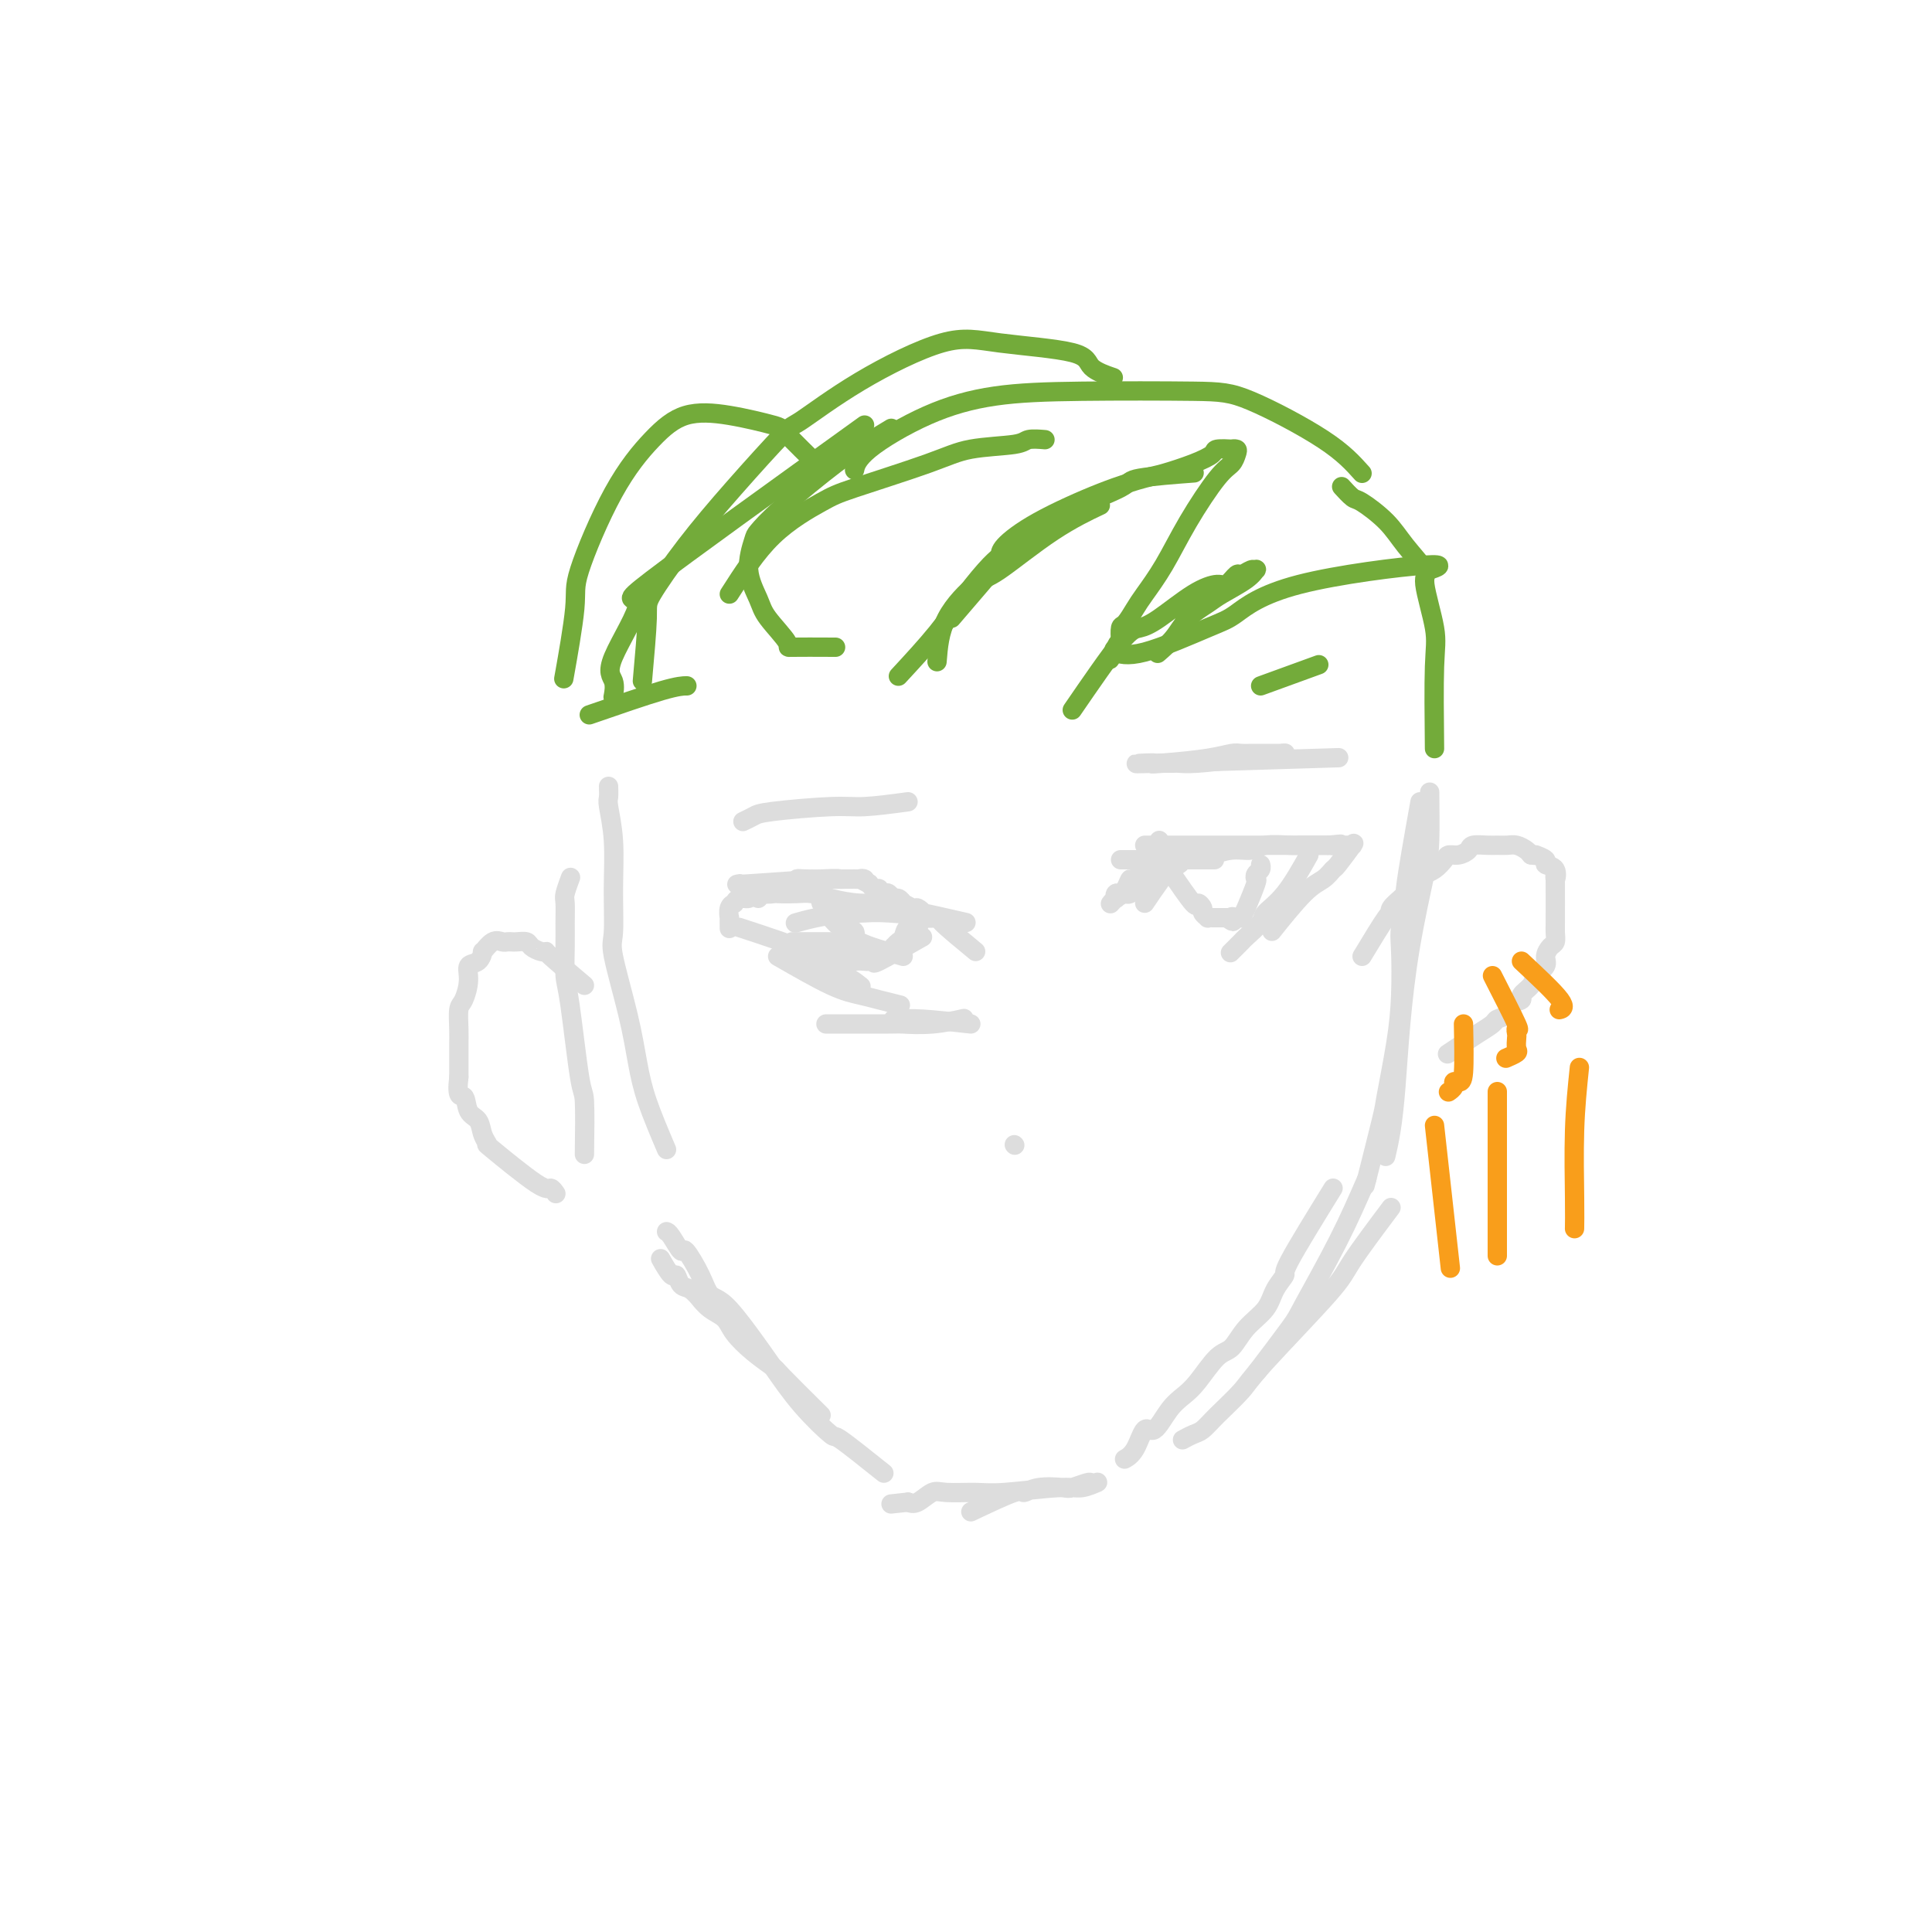 <svg viewBox='0 0 400 400' version='1.1' xmlns='http://www.w3.org/2000/svg' xmlns:xlink='http://www.w3.org/1999/xlink'><g fill='none' stroke='#DDDDDD' stroke-width='4' stroke-linecap='round' stroke-linejoin='round'><path d='M294,166c-1.298,7.251 -2.596,14.502 -3,18c-0.404,3.498 0.086,3.244 0,4c-0.086,0.756 -0.748,2.522 -1,4c-0.252,1.478 -0.093,2.669 0,5c0.093,2.331 0.119,5.804 0,9c-0.119,3.196 -0.383,6.116 -1,10c-0.617,3.884 -1.588,8.732 -2,11c-0.412,2.268 -0.265,1.957 -1,5c-0.735,3.043 -2.353,9.441 -3,12c-0.647,2.559 -0.324,1.280 0,0'/><path d='M296,164c0.037,3.783 0.073,7.565 0,10c-0.073,2.435 -0.257,3.521 -1,7c-0.743,3.479 -2.045,9.350 -3,15c-0.955,5.650 -1.563,11.080 -2,16c-0.438,4.920 -0.705,9.329 -1,13c-0.295,3.671 -0.618,6.604 -1,9c-0.382,2.396 -0.823,4.256 -1,5c-0.177,0.744 -0.088,0.372 0,0'/><path d='M283,244c-1.786,4.110 -3.573,8.220 -6,13c-2.427,4.780 -5.496,10.230 -7,13c-1.504,2.770 -1.443,2.861 -3,5c-1.557,2.139 -4.730,6.325 -6,8c-1.270,1.675 -0.635,0.837 0,0'/><path d='M288,250c-3.178,4.242 -6.356,8.483 -8,11c-1.644,2.517 -1.753,3.308 -5,7c-3.247,3.692 -9.632,10.284 -13,14c-3.368,3.716 -3.719,4.554 -5,6c-1.281,1.446 -3.492,3.498 -5,5c-1.508,1.502 -2.311,2.454 -3,3c-0.689,0.546 -1.262,0.685 -2,1c-0.738,0.315 -1.639,0.804 -2,1c-0.361,0.196 -0.180,0.098 0,0'/><path d='M276,246c-3.742,6.065 -7.485,12.130 -9,15c-1.515,2.870 -0.804,2.545 -1,3c-0.196,0.455 -1.300,1.691 -2,3c-0.700,1.309 -0.995,2.693 -2,4c-1.005,1.307 -2.719,2.538 -4,4c-1.281,1.462 -2.128,3.155 -3,4c-0.872,0.845 -1.770,0.841 -3,2c-1.230,1.159 -2.791,3.480 -4,5c-1.209,1.520 -2.067,2.238 -3,3c-0.933,0.762 -1.942,1.567 -3,3c-1.058,1.433 -2.165,3.495 -3,4c-0.835,0.505 -1.399,-0.545 -2,0c-0.601,0.545 -1.239,2.685 -2,4c-0.761,1.315 -1.646,1.804 -2,2c-0.354,0.196 -0.177,0.098 0,0'/><path d='M201,313c3.630,-1.720 7.261,-3.441 9,-4c1.739,-0.559 1.587,0.043 2,0c0.413,-0.043 1.392,-0.729 3,-1c1.608,-0.271 3.846,-0.125 5,0c1.154,0.125 1.223,0.230 2,0c0.777,-0.230 2.261,-0.794 3,-1c0.739,-0.206 0.733,-0.055 1,0c0.267,0.055 0.806,0.014 1,0c0.194,-0.014 0.043,0.000 0,0c-0.043,-0.000 0.022,-0.015 0,0c-0.022,0.015 -0.130,0.060 0,0c0.130,-0.060 0.498,-0.227 0,0c-0.498,0.227 -1.863,0.846 -3,1c-1.137,0.154 -2.047,-0.157 -5,0c-2.953,0.157 -7.950,0.781 -11,1c-3.050,0.219 -4.154,0.031 -6,0c-1.846,-0.031 -4.433,0.095 -6,0c-1.567,-0.095 -2.114,-0.410 -3,0c-0.886,0.410 -2.110,1.546 -3,2c-0.890,0.454 -1.445,0.227 -2,0'/><path d='M188,311c-6.167,0.667 -3.083,0.333 0,0'/><path d='M183,305c-3.719,-2.974 -7.438,-5.949 -9,-7c-1.562,-1.051 -0.967,-0.180 -2,-1c-1.033,-0.820 -3.695,-3.331 -6,-6c-2.305,-2.669 -4.254,-5.495 -6,-8c-1.746,-2.505 -3.287,-4.687 -5,-7c-1.713,-2.313 -3.596,-4.757 -5,-6c-1.404,-1.243 -2.330,-1.286 -3,-2c-0.670,-0.714 -1.083,-2.100 -2,-4c-0.917,-1.900 -2.337,-4.313 -3,-5c-0.663,-0.687 -0.570,0.352 -1,0c-0.430,-0.352 -1.385,-2.095 -2,-3c-0.615,-0.905 -0.890,-0.973 -1,-1c-0.110,-0.027 -0.055,-0.014 0,0'/><path d='M170,293c-3.246,-3.219 -6.493,-6.438 -8,-8c-1.507,-1.562 -1.275,-1.468 -2,-2c-0.725,-0.532 -2.409,-1.692 -4,-3c-1.591,-1.308 -3.090,-2.765 -4,-4c-0.910,-1.235 -1.230,-2.247 -2,-3c-0.770,-0.753 -1.989,-1.247 -3,-2c-1.011,-0.753 -1.815,-1.765 -2,-2c-0.185,-0.235 0.250,0.308 0,0c-0.250,-0.308 -1.185,-1.467 -2,-2c-0.815,-0.533 -1.511,-0.441 -2,-1c-0.489,-0.559 -0.770,-1.768 -1,-2c-0.230,-0.232 -0.408,0.515 -1,0c-0.592,-0.515 -1.598,-2.290 -2,-3c-0.402,-0.710 -0.201,-0.355 0,0'/><path d='M121,239c0.061,-4.500 0.121,-9.000 0,-11c-0.121,-2.000 -0.425,-1.500 -1,-5c-0.575,-3.500 -1.422,-11.001 -2,-15c-0.578,-3.999 -0.888,-4.498 -1,-6c-0.112,-1.502 -0.026,-4.007 0,-6c0.026,-1.993 -0.007,-3.473 0,-5c0.007,-1.527 0.053,-3.100 0,-4c-0.053,-0.900 -0.207,-1.127 0,-2c0.207,-0.873 0.773,-2.392 1,-3c0.227,-0.608 0.113,-0.304 0,0'/><path d='M138,238c-1.500,-3.533 -3.001,-7.067 -4,-10c-0.999,-2.933 -1.498,-5.267 -2,-8c-0.502,-2.733 -1.009,-5.866 -2,-10c-0.991,-4.134 -2.465,-9.269 -3,-12c-0.535,-2.731 -0.129,-3.059 0,-5c0.129,-1.941 -0.018,-5.494 0,-9c0.018,-3.506 0.201,-6.964 0,-10c-0.201,-3.036 -0.786,-5.651 -1,-7c-0.214,-1.349 -0.057,-1.434 0,-2c0.057,-0.566 0.015,-1.614 0,-2c-0.015,-0.386 -0.004,-0.110 0,0c0.004,0.110 0.002,0.055 0,0'/><path d='M282,198c1.986,-3.284 3.971,-6.568 5,-8c1.029,-1.432 1.101,-1.013 1,-1c-0.101,0.013 -0.374,-0.382 0,-1c0.374,-0.618 1.395,-1.461 2,-2c0.605,-0.539 0.795,-0.773 1,-1c0.205,-0.227 0.426,-0.445 1,-1c0.574,-0.555 1.501,-1.445 2,-2c0.499,-0.555 0.570,-0.775 1,-1c0.430,-0.225 1.219,-0.455 2,-1c0.781,-0.545 1.555,-1.404 2,-2c0.445,-0.596 0.560,-0.930 1,-1c0.440,-0.070 1.206,0.125 2,0c0.794,-0.125 1.616,-0.569 2,-1c0.384,-0.431 0.329,-0.848 1,-1c0.671,-0.152 2.067,-0.038 3,0c0.933,0.038 1.402,-0.001 2,0c0.598,0.001 1.325,0.041 2,0c0.675,-0.041 1.297,-0.165 2,0c0.703,0.165 1.487,0.619 2,1c0.513,0.381 0.757,0.691 1,1'/><path d='M317,177c1.953,0.264 0.835,-0.077 1,0c0.165,0.077 1.613,0.571 2,1c0.387,0.429 -0.289,0.794 0,1c0.289,0.206 1.542,0.254 2,1c0.458,0.746 0.123,2.192 0,2c-0.123,-0.192 -0.032,-2.020 0,0c0.032,2.020 0.006,7.888 0,10c-0.006,2.112 0.008,0.467 0,0c-0.008,-0.467 -0.039,0.245 0,1c0.039,0.755 0.147,1.553 0,2c-0.147,0.447 -0.549,0.542 -1,1c-0.451,0.458 -0.952,1.278 -1,2c-0.048,0.722 0.357,1.345 0,2c-0.357,0.655 -1.476,1.340 -2,2c-0.524,0.660 -0.454,1.294 -1,2c-0.546,0.706 -1.709,1.485 -2,2c-0.291,0.515 0.289,0.767 0,1c-0.289,0.233 -1.445,0.447 -2,1c-0.555,0.553 -0.507,1.446 -1,2c-0.493,0.554 -1.527,0.769 -2,1c-0.473,0.231 -0.387,0.479 -1,1c-0.613,0.521 -1.927,1.315 -3,2c-1.073,0.685 -1.904,1.261 -3,2c-1.096,0.739 -2.456,1.640 -3,2c-0.544,0.360 -0.272,0.180 0,0'/><path d='M121,204c-2.861,-2.417 -5.721,-4.833 -7,-6c-1.279,-1.167 -0.976,-1.083 -1,-1c-0.024,0.083 -0.373,0.166 -1,0c-0.627,-0.166 -1.530,-0.581 -2,-1c-0.470,-0.419 -0.506,-0.844 -1,-1c-0.494,-0.156 -1.444,-0.044 -2,0c-0.556,0.044 -0.717,0.020 -1,0c-0.283,-0.020 -0.688,-0.035 -1,0c-0.312,0.035 -0.530,0.122 -1,0c-0.470,-0.122 -1.191,-0.451 -2,0c-0.809,0.451 -1.704,1.684 -2,2c-0.296,0.316 0.009,-0.283 0,0c-0.009,0.283 -0.332,1.449 -1,2c-0.668,0.551 -1.682,0.486 -2,1c-0.318,0.514 0.058,1.608 0,3c-0.058,1.392 -0.552,3.082 -1,4c-0.448,0.918 -0.852,1.065 -1,2c-0.148,0.935 -0.040,2.659 0,4c0.040,1.341 0.011,2.297 0,3c-0.011,0.703 -0.003,1.151 0,2c0.003,0.849 0.001,2.100 0,3c-0.001,0.900 -0.000,1.450 0,2'/><path d='M95,223c-0.578,4.768 0.477,3.689 1,4c0.523,0.311 0.514,2.014 1,3c0.486,0.986 1.468,1.257 2,2c0.532,0.743 0.615,1.960 1,3c0.385,1.040 1.074,1.904 1,2c-0.074,0.096 -0.909,-0.577 1,1c1.909,1.577 6.563,5.402 9,7c2.437,1.598 2.656,0.969 3,1c0.344,0.031 0.813,0.723 1,1c0.187,0.277 0.094,0.138 0,0'/></g>
<g fill='none' stroke='#F99E1B' stroke-width='4' stroke-linecap='round' stroke-linejoin='round'><path d='M303,212c0.081,3.994 0.162,7.988 0,10c-0.162,2.012 -0.565,2.042 -1,2c-0.435,-0.042 -0.900,-0.156 -1,0c-0.100,0.156 0.165,0.580 0,1c-0.165,0.420 -0.762,0.834 -1,1c-0.238,0.166 -0.119,0.083 0,0'/><path d='M309,202c2.113,4.139 4.226,8.279 5,10c0.774,1.721 0.209,1.024 0,1c-0.209,-0.024 -0.064,0.624 0,1c0.064,0.376 0.045,0.479 0,1c-0.045,0.521 -0.115,1.459 0,2c0.115,0.541 0.416,0.684 0,1c-0.416,0.316 -1.547,0.805 -2,1c-0.453,0.195 -0.226,0.098 0,0'/><path d='M315,199c3.378,3.156 6.756,6.311 8,8c1.244,1.689 0.356,1.911 0,2c-0.356,0.089 -0.178,0.044 0,0'/><path d='M310,226c0.000,6.226 0.000,12.453 0,15c0.000,2.547 0.000,1.415 0,4c0.000,2.585 0.000,8.888 0,12c-0.000,3.112 0.000,3.032 0,3c0.000,-0.032 0.000,-0.016 0,0'/><path d='M297,233c1.250,11.250 2.500,22.500 3,27c0.500,4.500 0.250,2.250 0,0'/><path d='M327,221c-0.423,4.089 -0.845,8.179 -1,13c-0.155,4.821 -0.042,10.375 0,14c0.042,3.625 0.012,5.321 0,6c-0.012,0.679 -0.006,0.339 0,0'/></g>
<g fill='none' stroke='#DDDDDD' stroke-width='4' stroke-linecap='round' stroke-linejoin='round'><path d='M232,178c3.915,0.000 7.831,0.000 10,0c2.169,0.000 2.592,0.000 3,0c0.408,-0.000 0.802,0.000 2,0c1.198,0.000 3.199,0.000 4,0c0.801,0.000 0.400,0.000 0,0'/><path d='M237,175c3.765,0.000 7.530,0.000 10,0c2.470,0.000 3.646,0.000 5,0c1.354,0.000 2.886,0.000 5,0c2.114,0.000 4.812,0.000 6,0c1.188,0.000 0.867,0.000 2,0c1.133,0.000 3.719,0.000 5,0c1.281,0.000 1.257,0.000 2,0c0.743,0.000 2.251,0.000 3,0c0.749,0.000 0.737,0.000 1,0c0.263,0.000 0.802,0.000 1,0c0.198,0.000 0.057,0.000 0,0c-0.057,0.000 -0.028,0.000 0,0'/><path d='M240,174c-2.022,3.434 -4.043,6.868 -5,8c-0.957,1.132 -0.849,-0.037 -1,0c-0.151,0.037 -0.563,1.282 -1,2c-0.437,0.718 -0.901,0.909 -1,1c-0.099,0.091 0.166,0.081 0,0c-0.166,-0.081 -0.762,-0.232 -1,0c-0.238,0.232 -0.116,0.847 0,1c0.116,0.153 0.227,-0.154 0,0c-0.227,0.154 -0.791,0.771 -1,1c-0.209,0.229 -0.063,0.071 0,0c0.063,-0.071 0.042,-0.056 0,0c-0.042,0.056 -0.106,0.152 0,0c0.106,-0.152 0.381,-0.551 1,-1c0.619,-0.449 1.583,-0.946 2,-1c0.417,-0.054 0.286,0.336 1,0c0.714,-0.336 2.274,-1.399 3,-2c0.726,-0.601 0.619,-0.739 1,-1c0.381,-0.261 1.252,-0.646 2,-1c0.748,-0.354 1.374,-0.677 2,-1'/><path d='M242,180c1.588,-0.879 0.058,-0.078 0,0c-0.058,0.078 1.356,-0.567 2,-1c0.644,-0.433 0.520,-0.655 1,-1c0.480,-0.345 1.566,-0.813 2,-1c0.434,-0.187 0.217,-0.094 0,0'/><path d='M271,177c-1.667,2.966 -3.334,5.931 -5,8c-1.666,2.069 -3.329,3.241 -4,4c-0.671,0.759 -0.348,1.104 -1,2c-0.652,0.896 -2.278,2.343 -3,3c-0.722,0.657 -0.541,0.523 -1,1c-0.459,0.477 -1.560,1.565 -2,2c-0.440,0.435 -0.220,0.218 0,0'/><path d='M242,180c2.033,2.983 4.065,5.966 5,7c0.935,1.034 0.772,0.119 1,0c0.228,-0.119 0.849,0.556 1,1c0.151,0.444 -0.166,0.655 0,1c0.166,0.345 0.814,0.825 1,1c0.186,0.175 -0.091,0.047 0,0c0.091,-0.047 0.549,-0.013 1,0c0.451,0.013 0.894,0.003 1,0c0.106,-0.003 -0.125,-0.001 0,0c0.125,0.001 0.607,0.000 1,0c0.393,-0.000 0.696,-0.000 1,0'/><path d='M254,190c2.038,1.547 1.134,0.415 1,0c-0.134,-0.415 0.502,-0.114 1,0c0.498,0.114 0.859,0.041 1,0c0.141,-0.041 0.062,-0.049 0,0c-0.062,0.049 -0.109,0.154 0,0c0.109,-0.154 0.373,-0.566 1,-2c0.627,-1.434 1.618,-3.891 2,-5c0.382,-1.109 0.155,-0.872 0,-1c-0.155,-0.128 -0.237,-0.622 0,-1c0.237,-0.378 0.795,-0.640 1,-1c0.205,-0.360 0.059,-0.817 0,-1c-0.059,-0.183 -0.029,-0.091 0,0'/><path d='M200,191c-3.831,-0.878 -7.661,-1.756 -9,-2c-1.339,-0.244 -0.186,0.146 0,0c0.186,-0.146 -0.594,-0.828 -1,-1c-0.406,-0.172 -0.437,0.165 -1,0c-0.563,-0.165 -1.656,-0.833 -2,-1c-0.344,-0.167 0.063,0.165 0,0c-0.063,-0.165 -0.595,-0.828 -1,-1c-0.405,-0.172 -0.682,0.146 -1,0c-0.318,-0.146 -0.676,-0.756 -1,-1c-0.324,-0.244 -0.612,-0.122 -1,0c-0.388,0.122 -0.875,0.243 -1,0c-0.125,-0.243 0.111,-0.849 0,-1c-0.111,-0.151 -0.568,0.152 -1,0c-0.432,-0.152 -0.838,-0.758 -1,-1c-0.162,-0.242 -0.081,-0.121 0,0'/><path d='M180,183c-3.192,-1.464 -1.170,-1.124 -1,-1c0.170,0.124 -1.510,0.032 -2,0c-0.490,-0.032 0.210,-0.005 0,0c-0.210,0.005 -1.331,-0.013 -2,0c-0.669,0.013 -0.886,0.056 -1,0c-0.114,-0.056 -0.123,-0.211 -4,0c-3.877,0.211 -11.621,0.788 -15,1c-3.379,0.212 -2.394,0.061 -2,0c0.394,-0.061 0.197,-0.030 0,0'/><path d='M202,197c-2.931,-2.416 -5.862,-4.832 -7,-6c-1.138,-1.168 -0.483,-1.087 -1,-1c-0.517,0.087 -2.205,0.182 -3,0c-0.795,-0.182 -0.698,-0.640 -1,-1c-0.302,-0.360 -1.004,-0.622 -2,-1c-0.996,-0.378 -2.285,-0.872 -4,-1c-1.715,-0.128 -3.855,0.110 -6,0c-2.145,-0.110 -4.294,-0.566 -6,-1c-1.706,-0.434 -2.969,-0.845 -4,-1c-1.031,-0.155 -1.832,-0.055 -3,0c-1.168,0.055 -2.705,0.066 -4,0c-1.295,-0.066 -2.349,-0.210 -3,0c-0.651,0.210 -0.900,0.774 -1,1c-0.100,0.226 -0.050,0.113 0,0'/><path d='M153,192c5.561,1.818 11.123,3.636 14,5c2.877,1.364 3.070,2.273 4,3c0.930,0.727 2.596,1.273 4,2c1.404,0.727 2.544,1.636 3,2c0.456,0.364 0.228,0.182 0,0'/><path d='M161,198c4.059,2.332 8.118,4.663 11,6c2.882,1.337 4.587,1.678 6,2c1.413,0.322 2.534,0.625 4,1c1.466,0.375 3.276,0.821 4,1c0.724,0.179 0.362,0.089 0,0'/><path d='M164,195c3.603,-0.008 7.207,-0.016 9,0c1.793,0.016 1.776,0.056 2,0c0.224,-0.056 0.690,-0.207 1,0c0.310,0.207 0.463,0.773 1,1c0.537,0.227 1.457,0.114 2,0c0.543,-0.114 0.710,-0.231 1,0c0.290,0.231 0.704,0.809 1,1c0.296,0.191 0.475,-0.005 1,0c0.525,0.005 1.398,0.210 2,0c0.602,-0.210 0.934,-0.835 1,-1c0.066,-0.165 -0.132,0.128 0,0c0.132,-0.128 0.596,-0.679 1,-1c0.404,-0.321 0.749,-0.412 1,-1c0.251,-0.588 0.407,-1.673 1,-2c0.593,-0.327 1.621,0.104 2,0c0.379,-0.104 0.108,-0.744 0,-1c-0.108,-0.256 -0.054,-0.128 0,0'/><path d='M187,198c-3.748,-1.076 -7.495,-2.151 -9,-3c-1.505,-0.849 -0.767,-1.470 -1,-2c-0.233,-0.530 -1.438,-0.968 -2,-1c-0.562,-0.032 -0.480,0.343 -1,0c-0.520,-0.343 -1.642,-1.402 -2,-2c-0.358,-0.598 0.048,-0.735 0,-1c-0.048,-0.265 -0.549,-0.659 -1,-1c-0.451,-0.341 -0.852,-0.630 -1,-1c-0.148,-0.370 -0.042,-0.820 0,-1c0.042,-0.180 0.021,-0.090 0,0'/><path d='M191,194c-3.716,2.113 -7.433,4.226 -9,5c-1.567,0.774 -0.986,0.209 -1,0c-0.014,-0.209 -0.623,-0.064 -1,0c-0.377,0.064 -0.521,0.045 -1,0c-0.479,-0.045 -1.294,-0.116 -2,0c-0.706,0.116 -1.303,0.420 -2,0c-0.697,-0.420 -1.493,-1.563 -2,-2c-0.507,-0.437 -0.723,-0.169 -1,0c-0.277,0.169 -0.613,0.238 -1,0c-0.387,-0.238 -0.825,-0.782 -1,-1c-0.175,-0.218 -0.088,-0.109 0,0'/><path d='M178,182c-4.457,0.024 -8.915,0.049 -11,0c-2.085,-0.049 -1.799,-0.170 -2,0c-0.201,0.170 -0.891,0.633 -2,1c-1.109,0.367 -2.639,0.638 -3,1c-0.361,0.362 0.447,0.814 0,1c-0.447,0.186 -2.148,0.106 -3,0c-0.852,-0.106 -0.854,-0.239 -1,0c-0.146,0.239 -0.435,0.850 -1,1c-0.565,0.150 -1.405,-0.162 -2,0c-0.595,0.162 -0.944,0.798 -1,1c-0.056,0.202 0.181,-0.029 0,0c-0.181,0.029 -0.781,0.320 -1,1c-0.219,0.680 -0.059,1.749 0,2c0.059,0.251 0.016,-0.317 0,0c-0.016,0.317 -0.005,1.519 0,2c0.005,0.481 0.002,0.240 0,0'/><path d='M171,212c5.289,0.008 10.577,0.016 13,0c2.423,-0.016 1.979,-0.056 3,0c1.021,0.056 3.506,0.207 6,0c2.494,-0.207 4.998,-0.774 6,-1c1.002,-0.226 0.501,-0.113 0,0'/><path d='M201,212c-3.690,-0.423 -7.381,-0.845 -10,-1c-2.619,-0.155 -4.167,-0.042 -5,0c-0.833,0.042 -0.952,0.012 -1,0c-0.048,-0.012 -0.024,-0.006 0,0'/><path d='M237,187c2.233,-3.298 4.466,-6.597 6,-8c1.534,-1.403 2.370,-0.911 3,-1c0.630,-0.089 1.056,-0.760 1,-1c-0.056,-0.240 -0.594,-0.049 0,0c0.594,0.049 2.320,-0.043 3,0c0.680,0.043 0.315,0.222 1,0c0.685,-0.222 2.420,-0.844 4,-1c1.580,-0.156 3.004,0.154 4,0c0.996,-0.154 1.562,-0.773 3,-1c1.438,-0.227 3.746,-0.061 5,0c1.254,0.061 1.452,0.016 2,0c0.548,-0.016 1.446,-0.004 2,0c0.554,0.004 0.765,0.001 1,0c0.235,-0.001 0.496,-0.000 1,0c0.504,0.000 1.252,0.000 2,0'/><path d='M275,175c4.649,-0.464 1.770,-0.124 1,0c-0.770,0.124 0.568,0.033 1,0c0.432,-0.033 -0.043,-0.008 0,0c0.043,0.008 0.603,-0.002 1,0c0.397,0.002 0.632,0.015 1,0c0.368,-0.015 0.871,-0.058 1,0c0.129,0.058 -0.114,0.218 0,0c0.114,-0.218 0.585,-0.814 0,0c-0.585,0.814 -2.228,3.039 -3,4c-0.772,0.961 -0.674,0.658 -1,1c-0.326,0.342 -1.077,1.329 -2,2c-0.923,0.671 -2.018,1.027 -4,3c-1.982,1.973 -4.852,5.564 -6,7c-1.148,1.436 -0.574,0.718 0,0'/><path d='M195,190c-4.138,-0.421 -8.276,-0.842 -11,-1c-2.724,-0.158 -4.033,-0.053 -5,0c-0.967,0.053 -1.591,0.053 -2,0c-0.409,-0.053 -0.605,-0.158 -2,0c-1.395,0.158 -3.991,0.581 -6,1c-2.009,0.419 -3.431,0.834 -4,1c-0.569,0.166 -0.284,0.083 0,0'/><path d='M241,158c3.283,-0.309 6.566,-0.619 9,-1c2.434,-0.381 4.018,-0.834 5,-1c0.982,-0.166 1.361,-0.044 2,0c0.639,0.044 1.538,0.012 2,0c0.462,-0.012 0.487,-0.003 1,0c0.513,0.003 1.514,0.001 2,0c0.486,-0.001 0.455,-0.000 1,0c0.545,0.000 1.665,-0.001 2,0c0.335,0.001 -0.114,0.003 0,0c0.114,-0.003 0.793,-0.011 1,0c0.207,0.011 -0.057,0.041 0,0c0.057,-0.041 0.433,-0.155 -1,0c-1.433,0.155 -4.677,0.577 -8,1c-3.323,0.423 -6.726,0.845 -9,1c-2.274,0.155 -3.420,0.042 -4,0c-0.580,-0.042 -0.594,-0.012 -1,0c-0.406,0.012 -1.203,0.006 -2,0'/><path d='M241,158c-4.043,0.309 -2.149,0.083 -2,0c0.149,-0.083 -1.446,-0.021 -2,0c-0.554,0.021 -0.069,0.002 0,0c0.069,-0.002 -0.280,0.013 0,0c0.280,-0.013 1.188,-0.055 0,0c-1.188,0.055 -4.474,0.207 3,0c7.474,-0.207 25.707,-0.773 33,-1c7.293,-0.227 3.647,-0.113 0,0'/><path d='M188,166c-3.347,0.447 -6.694,0.894 -9,1c-2.306,0.106 -3.571,-0.129 -7,0c-3.429,0.129 -9.022,0.622 -12,1c-2.978,0.378 -3.340,0.640 -4,1c-0.660,0.360 -1.617,0.817 -2,1c-0.383,0.183 -0.191,0.091 0,0'/></g>
<g fill='none' stroke='#73AB3A' stroke-width='4' stroke-linecap='round' stroke-linejoin='round'><path d='M194,137c0.247,-3.048 0.495,-6.096 2,-9c1.505,-2.904 4.268,-5.665 6,-7c1.732,-1.335 2.433,-1.244 5,-3c2.567,-1.756 6.999,-5.357 11,-8c4.001,-2.643 7.572,-4.326 9,-5c1.428,-0.674 0.714,-0.337 0,0'/><path d='M222,147c3.848,-5.602 7.696,-11.204 10,-14c2.304,-2.796 3.064,-2.786 4,-3c0.936,-0.214 2.048,-0.654 4,-2c1.952,-1.346 4.746,-3.599 7,-5c2.254,-1.401 3.970,-1.948 5,-2c1.030,-0.052 1.376,0.393 2,0c0.624,-0.393 1.527,-1.623 2,-2c0.473,-0.377 0.516,0.100 1,0c0.484,-0.100 1.409,-0.777 2,-1c0.591,-0.223 0.848,0.009 1,0c0.152,-0.009 0.200,-0.257 0,0c-0.200,0.257 -0.647,1.019 -2,2c-1.353,0.981 -3.614,2.179 -5,3c-1.386,0.821 -1.899,1.264 -3,2c-1.101,0.736 -2.790,1.764 -4,3c-1.210,1.236 -1.941,2.679 -3,4c-1.059,1.321 -2.445,2.520 -3,3c-0.555,0.480 -0.277,0.240 0,0'/><path d='M197,128c2.003,-2.331 4.005,-4.662 6,-7c1.995,-2.338 3.982,-4.682 5,-6c1.018,-1.318 1.066,-1.611 3,-3c1.934,-1.389 5.753,-3.875 10,-6c4.247,-2.125 8.922,-3.889 11,-5c2.078,-1.111 1.559,-1.568 4,-2c2.441,-0.432 7.840,-0.838 10,-1c2.160,-0.162 1.080,-0.081 0,0'/><path d='M186,140c2.837,-3.066 5.674,-6.132 8,-9c2.326,-2.868 4.141,-5.539 6,-8c1.859,-2.461 3.761,-4.714 5,-6c1.239,-1.286 1.816,-1.605 2,-2c0.184,-0.395 -0.025,-0.864 1,-2c1.025,-1.136 3.284,-2.937 7,-5c3.716,-2.063 8.888,-4.388 13,-6c4.112,-1.612 7.165,-2.513 9,-3c1.835,-0.487 2.451,-0.561 4,-1c1.549,-0.439 4.032,-1.242 6,-2c1.968,-0.758 3.421,-1.472 4,-2c0.579,-0.528 0.285,-0.872 1,-1c0.715,-0.128 2.438,-0.042 3,0c0.562,0.042 -0.038,0.040 0,0c0.038,-0.040 0.713,-0.118 1,0c0.287,0.118 0.185,0.431 0,1c-0.185,0.569 -0.452,1.395 -1,2c-0.548,0.605 -1.378,0.990 -3,3c-1.622,2.010 -4.035,5.646 -6,9c-1.965,3.354 -3.483,6.427 -5,9c-1.517,2.573 -3.034,4.645 -4,6c-0.966,1.355 -1.383,1.992 -2,3c-0.617,1.008 -1.435,2.387 -2,3c-0.565,0.613 -0.876,0.461 -1,1c-0.124,0.539 -0.062,1.770 0,3'/><path d='M232,133c-3.797,6.425 -1.789,2.489 -1,1c0.789,-1.489 0.360,-0.531 0,0c-0.360,0.531 -0.652,0.635 0,1c0.652,0.365 2.246,0.989 6,0c3.754,-0.989 9.667,-3.592 13,-5c3.333,-1.408 4.087,-1.620 6,-3c1.913,-1.380 4.987,-3.927 13,-6c8.013,-2.073 20.965,-3.674 26,-4c5.035,-0.326 2.153,0.621 1,1c-1.153,0.379 -0.576,0.189 0,0'/><path d='M261,142c4.583,-1.667 9.167,-3.333 11,-4c1.833,-0.667 0.917,-0.333 0,0'/><path d='M297,155c-0.068,-6.536 -0.136,-13.073 0,-17c0.136,-3.927 0.475,-5.246 0,-8c-0.475,-2.754 -1.763,-6.945 -2,-9c-0.237,-2.055 0.576,-1.974 0,-3c-0.576,-1.026 -2.540,-3.158 -4,-5c-1.460,-1.842 -2.416,-3.394 -4,-5c-1.584,-1.606 -3.796,-3.265 -5,-4c-1.204,-0.735 -1.401,-0.544 -2,-1c-0.599,-0.456 -1.600,-1.559 -2,-2c-0.400,-0.441 -0.200,-0.221 0,0'/><path d='M151,123c2.777,-4.336 5.553,-8.671 9,-12c3.447,-3.329 7.564,-5.651 10,-7c2.436,-1.349 3.189,-1.724 7,-3c3.811,-1.276 10.678,-3.452 15,-5c4.322,-1.548 6.097,-2.467 9,-3c2.903,-0.533 6.933,-0.679 9,-1c2.067,-0.321 2.172,-0.817 3,-1c0.828,-0.183 2.379,-0.052 3,0c0.621,0.052 0.310,0.026 0,0'/><path d='M282,98c-1.892,-2.112 -3.785,-4.225 -8,-7c-4.215,-2.775 -10.753,-6.213 -15,-8c-4.247,-1.787 -6.202,-1.924 -12,-2c-5.798,-0.076 -15.438,-0.090 -23,0c-7.562,0.090 -13.046,0.284 -18,1c-4.954,0.716 -9.380,1.955 -14,4c-4.620,2.045 -9.436,4.897 -12,7c-2.564,2.103 -2.875,3.458 -3,4c-0.125,0.542 -0.062,0.271 0,0'/><path d='M173,134c-3.801,-0.016 -7.601,-0.031 -9,0c-1.399,0.031 -0.396,0.110 -1,-1c-0.604,-1.110 -2.816,-3.409 -4,-5c-1.184,-1.591 -1.342,-2.476 -2,-4c-0.658,-1.524 -1.818,-3.689 -2,-6c-0.182,-2.311 0.613,-4.767 1,-6c0.387,-1.233 0.367,-1.241 1,-2c0.633,-0.759 1.918,-2.267 5,-5c3.082,-2.733 7.960,-6.691 11,-9c3.040,-2.309 4.242,-2.968 6,-4c1.758,-1.032 4.074,-2.438 5,-3c0.926,-0.562 0.463,-0.281 0,0'/><path d='M179,88c-18.409,13.258 -36.817,26.516 -44,32c-7.183,5.484 -3.140,3.193 -3,5c0.140,1.807 -3.622,7.711 -5,11c-1.378,3.289 -0.371,3.962 0,5c0.371,1.038 0.106,2.439 0,3c-0.106,0.561 -0.053,0.280 0,0'/><path d='M170,97c-2.830,-2.786 -5.661,-5.572 -7,-7c-1.339,-1.428 -1.187,-1.498 -3,-2c-1.813,-0.502 -5.590,-1.435 -9,-2c-3.410,-0.565 -6.453,-0.762 -9,0c-2.547,0.762 -4.599,2.483 -7,5c-2.401,2.517 -5.152,5.829 -8,11c-2.848,5.171 -5.794,12.200 -7,16c-1.206,3.800 -0.671,4.369 -1,8c-0.329,3.631 -1.523,10.323 -2,13c-0.477,2.677 -0.239,1.338 0,0'/><path d='M133,141c0.461,-5.157 0.922,-10.314 1,-13c0.078,-2.686 -0.229,-2.899 1,-5c1.229,-2.101 3.992,-6.088 7,-10c3.008,-3.912 6.262,-7.750 10,-12c3.738,-4.250 7.960,-8.912 10,-11c2.040,-2.088 1.899,-1.602 4,-3c2.101,-1.398 6.444,-4.681 12,-8c5.556,-3.319 12.327,-6.675 17,-8c4.673,-1.325 7.249,-0.617 12,0c4.751,0.617 11.675,1.145 15,2c3.325,0.855 3.049,2.038 4,3c0.951,0.962 3.129,1.703 4,2c0.871,0.297 0.436,0.148 0,0'/><path d='M122,148c5.778,-2.000 11.556,-4.000 15,-5c3.444,-1.000 4.556,-1.000 5,-1c0.444,0.000 0.222,0.000 0,0'/></g>
<g fill='none' stroke='#DDDDDD' stroke-width='4' stroke-linecap='round' stroke-linejoin='round'><path d='M210,237c0.000,0.000 0.100,0.100 0.1,0.1'/></g>
</svg>